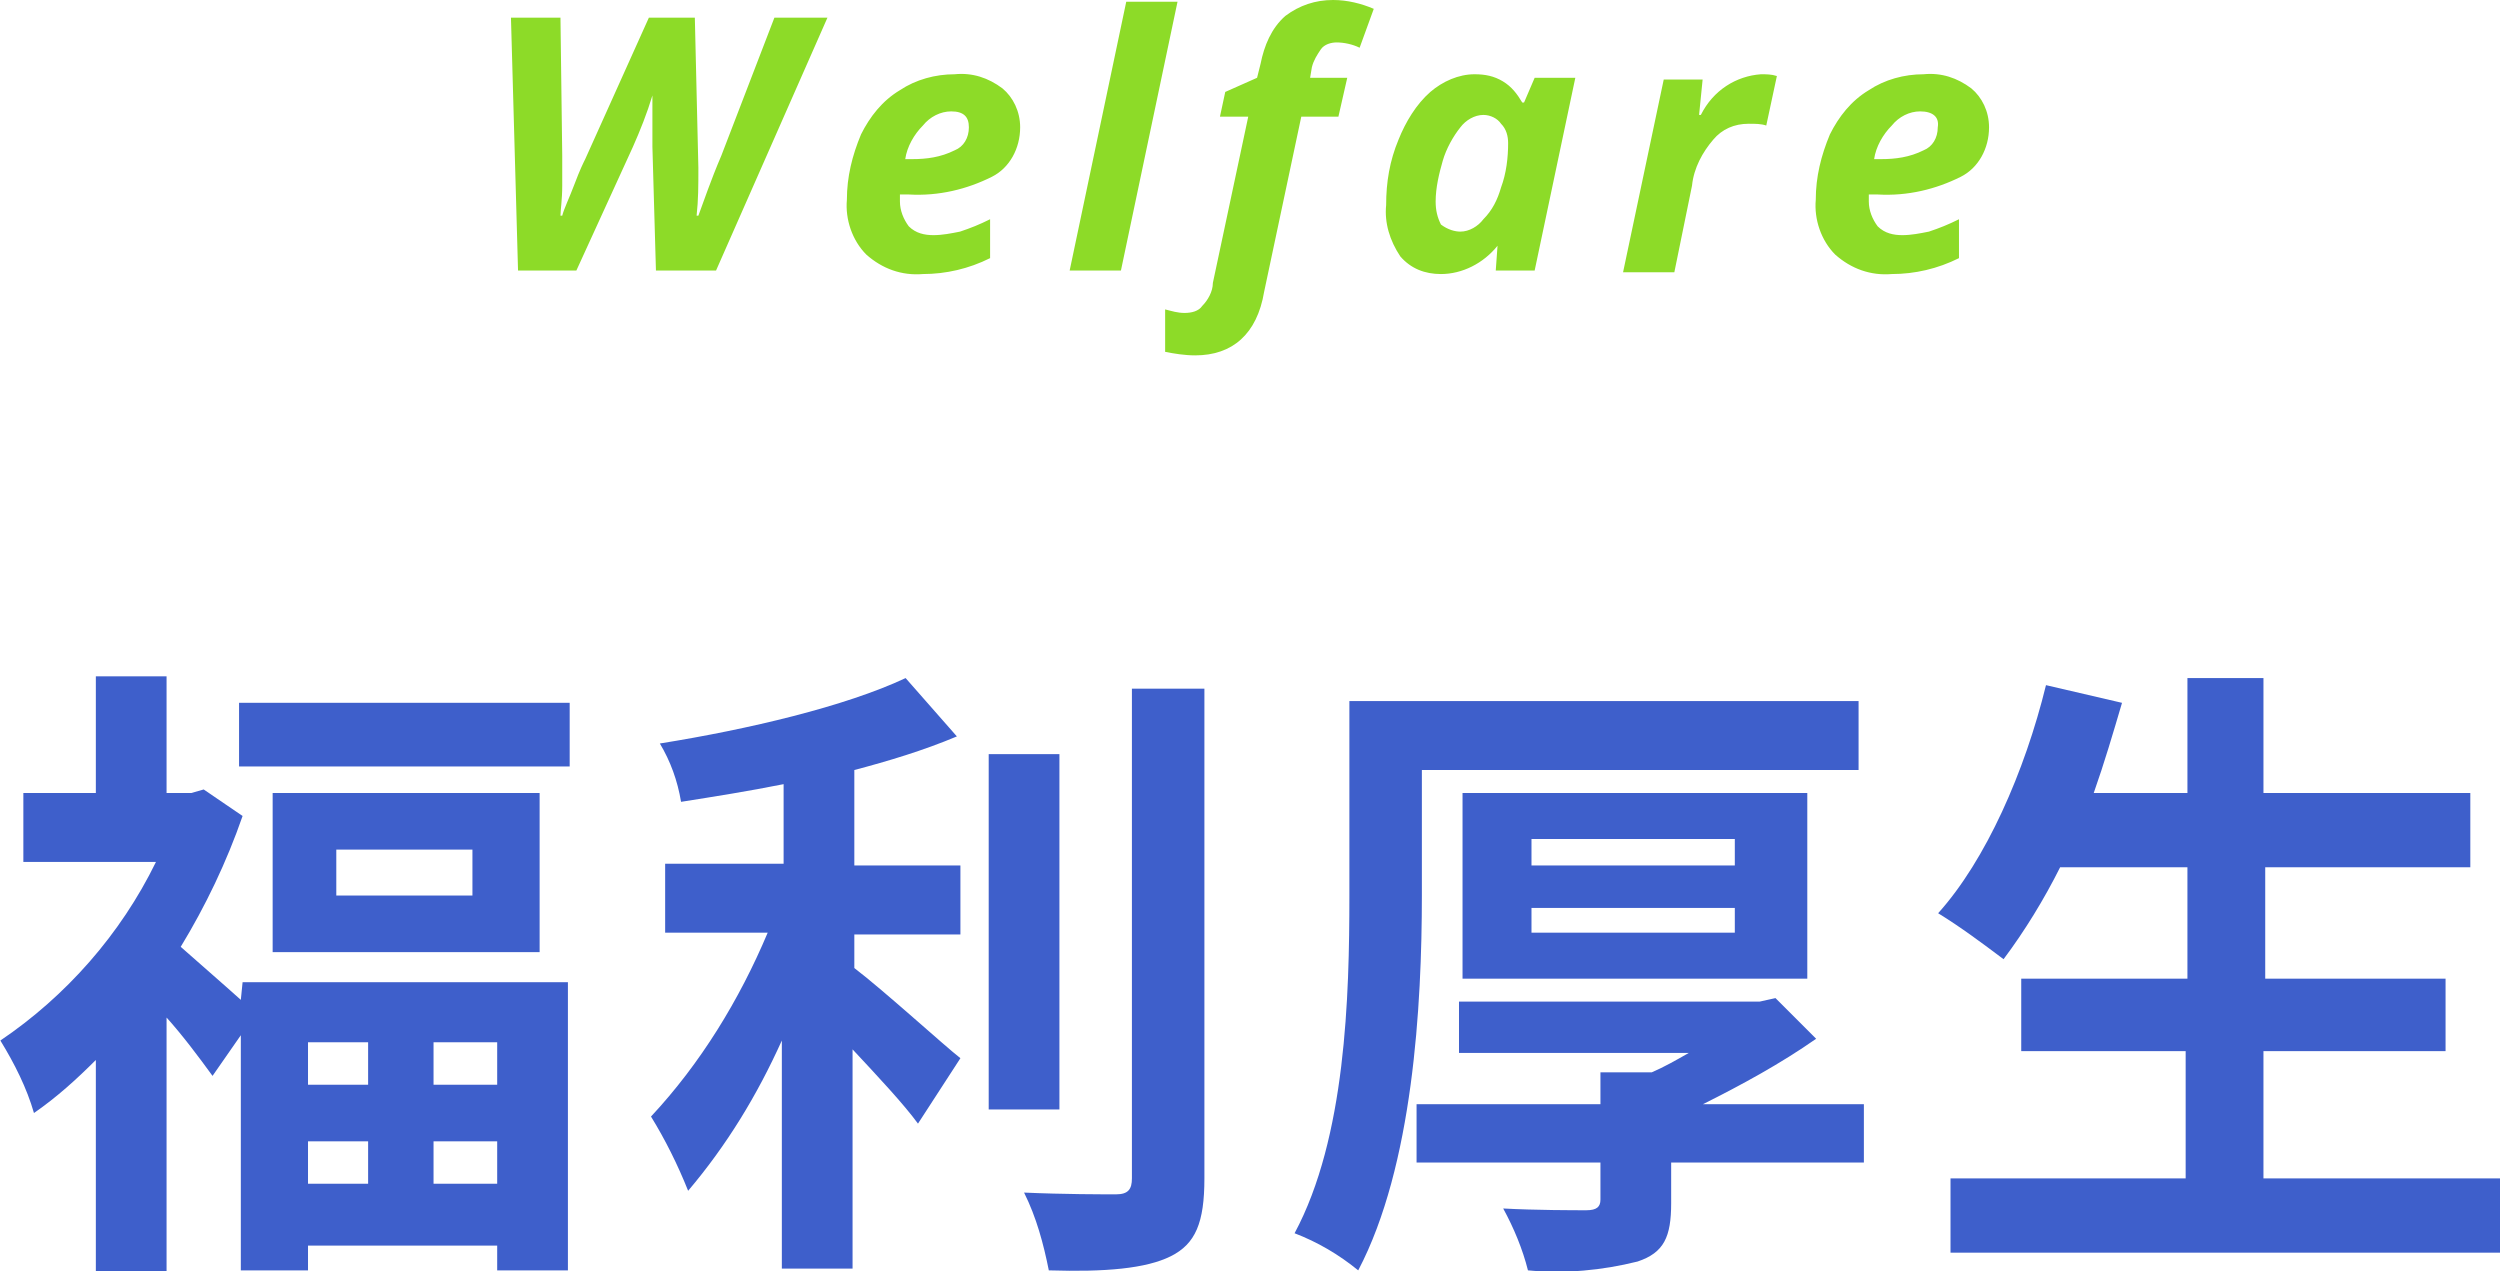 <?xml version="1.0" encoding="utf-8"?>
<!-- Generator: Adobe Illustrator 23.0.0, SVG Export Plug-In . SVG Version: 6.00 Build 0)  -->
<svg version="1.1" id="レイヤー_1" xmlns="http://www.w3.org/2000/svg" xmlns:xlink="http://www.w3.org/1999/xlink" x="0px"
	 y="0px" viewBox="0 0 141.4 71.9" style="enable-background:new 0 0 141.4 71.9;" xml:space="preserve">
<style type="text/css">
	.st0{fill:#8DDB28;}
	.st1{fill:#3E5FCB;}
</style>
<path id="パス_4274" class="st0" d="M36.9,5.4c-0.3,1-0.7,2-1.1,2.9l-3.2,7h-3.3L28.9,1h2.8l0.1,7.8c0,0.3,0,0.9,0,1.7
	c0,0.8-0.1,1.4-0.1,1.7h0.1c0.1-0.4,0.4-1,0.7-1.8c0.3-0.8,0.5-1.2,0.6-1.4l3.6-8h2.6l0.2,8.5c0,1,0,1.8-0.1,2.7h0.1
	c0.3-0.8,0.7-2,1.3-3.4L43.8,1h3l-6.3,14.3h-3.4l-0.2-7l0-1.4C36.9,6.3,36.9,5.8,36.9,5.4L36.9,5.4z M53.8,6.3
	c-0.6,0-1.2,0.3-1.6,0.8c-0.5,0.5-0.9,1.2-1,1.9h0.4c0.8,0,1.6-0.1,2.4-0.5c0.5-0.2,0.8-0.7,0.8-1.3C54.8,6.6,54.5,6.3,53.8,6.3z
	 M52.2,15.5c-1.2,0.1-2.3-0.3-3.2-1.1c-0.8-0.8-1.2-2-1.1-3.1c0-1.3,0.3-2.5,0.8-3.7c0.5-1,1.2-1.9,2.2-2.5c0.9-0.6,2-0.9,3.1-0.9
	c1-0.1,1.9,0.2,2.7,0.8c0.6,0.5,1,1.3,1,2.2c0,1.2-0.6,2.3-1.6,2.8c-1.4,0.7-3,1.1-4.7,1h-0.5l0,0.2v0.2c0,0.5,0.2,1,0.5,1.4
	c0.4,0.4,0.9,0.5,1.4,0.5c0.5,0,1-0.1,1.5-0.2c0.6-0.2,1.1-0.4,1.7-0.7v2.2C54.8,15.2,53.5,15.5,52.2,15.5z M63.4,15.3h-2.9
	l3.2-15.2h2.9L63.4,15.3z M67.6,20.1c-0.6,0-1.2-0.1-1.7-0.2v-2.4c0.4,0.1,0.7,0.2,1.1,0.2c0.4,0,0.8-0.1,1-0.4
	c0.3-0.3,0.6-0.8,0.6-1.3l2-9.4h-1.6l0.3-1.4l1.8-0.8l0.2-0.8c0.2-1,0.6-2,1.4-2.7c0.8-0.6,1.7-0.9,2.7-0.9c0.8,0,1.6,0.2,2.3,0.5
	l-0.8,2.2c-0.4-0.2-0.9-0.3-1.3-0.3c-0.3,0-0.7,0.1-0.9,0.4c-0.2,0.3-0.4,0.6-0.5,1l-0.1,0.6h2.1l-0.5,2.2h-2.1l-2.1,9.9
	C71.1,18.9,69.7,20.1,67.6,20.1L67.6,20.1z M81.5,15.5c-0.9,0-1.7-0.3-2.3-1c-0.6-0.9-0.9-1.9-0.8-2.9c0-1.3,0.2-2.5,0.7-3.7
	c0.4-1,1-2,1.8-2.7c0.7-0.6,1.6-1,2.5-1c0.6,0,1.1,0.1,1.6,0.4c0.5,0.3,0.8,0.7,1.1,1.2h0.1l0.6-1.4h2.3l-2.3,10.9h-2.2l0.1-1.4h0
	C83.9,14.9,82.7,15.5,81.5,15.5z M82.6,13.1c0.5,0,1-0.3,1.3-0.7c0.5-0.5,0.8-1.1,1-1.8c0.3-0.8,0.4-1.7,0.4-2.5
	c0-0.4-0.1-0.8-0.4-1.1c-0.2-0.3-0.6-0.5-1-0.5c-0.5,0-1,0.3-1.3,0.7c-0.4,0.5-0.8,1.2-1,1.9c-0.2,0.7-0.4,1.5-0.4,2.3
	c0,0.5,0.1,0.9,0.3,1.3C81.9,13,82.3,13.1,82.6,13.1L82.6,13.1z M99.6,4.2c0.3,0,0.6,0,0.9,0.1l-0.6,2.8C99.6,7,99.3,7,98.9,7
	c-0.8,0-1.5,0.3-2,0.9c-0.6,0.7-1.1,1.6-1.2,2.6l-1,4.9h-2.9l2.3-10.9h2.2l-0.2,2h0.1C96.9,5.1,98.2,4.3,99.6,4.2L99.6,4.2z
	 M108.6,6.3c-0.6,0-1.2,0.3-1.6,0.8c-0.5,0.5-0.9,1.2-1,1.9h0.4c0.8,0,1.6-0.1,2.4-0.5c0.5-0.2,0.8-0.7,0.8-1.3
	C109.7,6.6,109.3,6.3,108.6,6.3z M107,15.5c-1.2,0.1-2.3-0.3-3.2-1.1c-0.8-0.8-1.2-2-1.1-3.1c0-1.3,0.3-2.5,0.8-3.7
	c0.5-1,1.2-1.9,2.2-2.5c0.9-0.6,2-0.9,3.1-0.9c1-0.1,1.9,0.2,2.7,0.8c0.6,0.5,1,1.3,1,2.2c0,1.2-0.6,2.3-1.6,2.8
	c-1.4,0.7-3,1.1-4.7,1h-0.5l0,0.2v0.2c0,0.5,0.2,1,0.5,1.4c0.4,0.4,0.9,0.5,1.4,0.5c0.5,0,1-0.1,1.5-0.2c0.6-0.2,1.1-0.4,1.7-0.7
	v2.2C109.6,15.2,108.3,15.5,107,15.5z"/>
<g id="グループ化_1494" transform="translate(-16.679 651.052)">
	<path id="パス_4016" class="st1" d="M30.4-595.5h18.4v16.3h-4v-1.4H34.1v1.4h-3.8v-13.3l-1.6,2.3c-0.8-1.1-1.7-2.3-2.6-3.3v14.4
		h-4v-12c-1.1,1.1-2.2,2.1-3.5,3c-0.4-1.4-1.1-2.8-1.9-4.1c3.7-2.5,6.8-6,8.8-10.1H18v-3.9h4.1v-6.6h4v6.6h1.4l0.7-0.2l2.2,1.5
		c-0.9,2.6-2.1,5.1-3.5,7.4c0.9,0.8,2.4,2.1,3.4,3L30.4-595.5z M48.9-611.3v3.6H30.2v-3.6H48.9z M47.2-606.2v9H32.1v-9H47.2z
		 M34.1-592.1v2.4h3.4v-2.4H34.1z M34.1-584.1h3.4v-2.4h-3.4V-584.1z M43.4-603h-7.7v2.6h7.7V-603z M44.8-592.1h-3.6v2.4h3.6V-592.1
		z M44.8-584.1v-2.4h-3.6v2.4L44.8-584.1z"/>
	<path id="パス_4017" class="st1" d="M65-596.3c1.7,1.3,5.1,4.4,6,5.1l-2.4,3.7c-0.8-1.1-2.3-2.7-3.7-4.2v12.4h-4v-12.9
		c-1.4,3.1-3.1,5.9-5.3,8.5c-0.6-1.5-1.3-2.9-2.1-4.2c2.8-3,5-6.6,6.6-10.4h-5.8v-3.9H61v-4.5c-2,0.4-3.9,0.7-5.8,1
		c-0.2-1.2-0.6-2.3-1.2-3.3c5-0.8,10.5-2.1,13.9-3.7l2.9,3.3c-1.9,0.8-3.9,1.4-5.8,1.9v5.4H71v3.9H65L65-596.3z M76.6-588.3h-4
		v-20.1h4V-588.3z M84.8-612.1v27.7c0,2.5-0.5,3.7-1.9,4.4c-1.4,0.7-3.7,0.9-6.9,0.8c-0.3-1.5-0.7-3-1.4-4.4
		c2.2,0.1,4.5,0.1,5.2,0.1c0.7,0,0.9-0.3,0.9-0.9v-27.7L84.8-612.1z"/>
	<path id="パス_4018" class="st1" d="M97.1-600.4c0,6.2-0.5,15.3-3.6,21.2c-1.1-0.9-2.3-1.6-3.6-2.1c2.9-5.4,3.1-13.4,3.1-19.1
		v-11h28.8v3.9H97.1V-600.4z M122.1-585.3h-10.9v2.3c0,1.9-0.4,2.8-1.9,3.3c-2,0.5-4.1,0.7-6.2,0.5c-0.3-1.2-0.8-2.4-1.4-3.5
		c1.8,0.1,4.1,0.1,4.7,0.1s0.8-0.2,0.8-0.6v-2.1H96.8v-3.3h10.4v-1.8h2.9c0.7-0.3,1.4-0.7,2.1-1.1h-13v-2.9h17l0.9-0.2l2.3,2.3
		c-2,1.4-4.2,2.6-6.4,3.7h9.1L122.1-585.3z M99.4-595.7v-10.5h19.5v10.5L99.4-595.7z M103.3-602.1h11.5v-1.5h-11.5V-602.1z
		 M103.3-598.3h11.5v-1.4h-11.5V-598.3z"/>
	<path id="パス_4019" class="st1" d="M158.1-584.4v4.2H127v-4.2h13.3v-7.2H131v-4.1h9.4v-6.3h-7.2c-0.9,1.8-2,3.6-3.2,5.2
		c-1.2-0.9-2.4-1.8-3.7-2.6c2.7-3,4.9-8,6.1-12.9l4.3,1c-0.5,1.7-1,3.4-1.6,5.1h5.3v-6.5h4.3v6.5h11.7v4.2h-11.6v6.3H155v4.1h-10.3
		v7.2L158.1-584.4z"/>
</g>
</svg>
